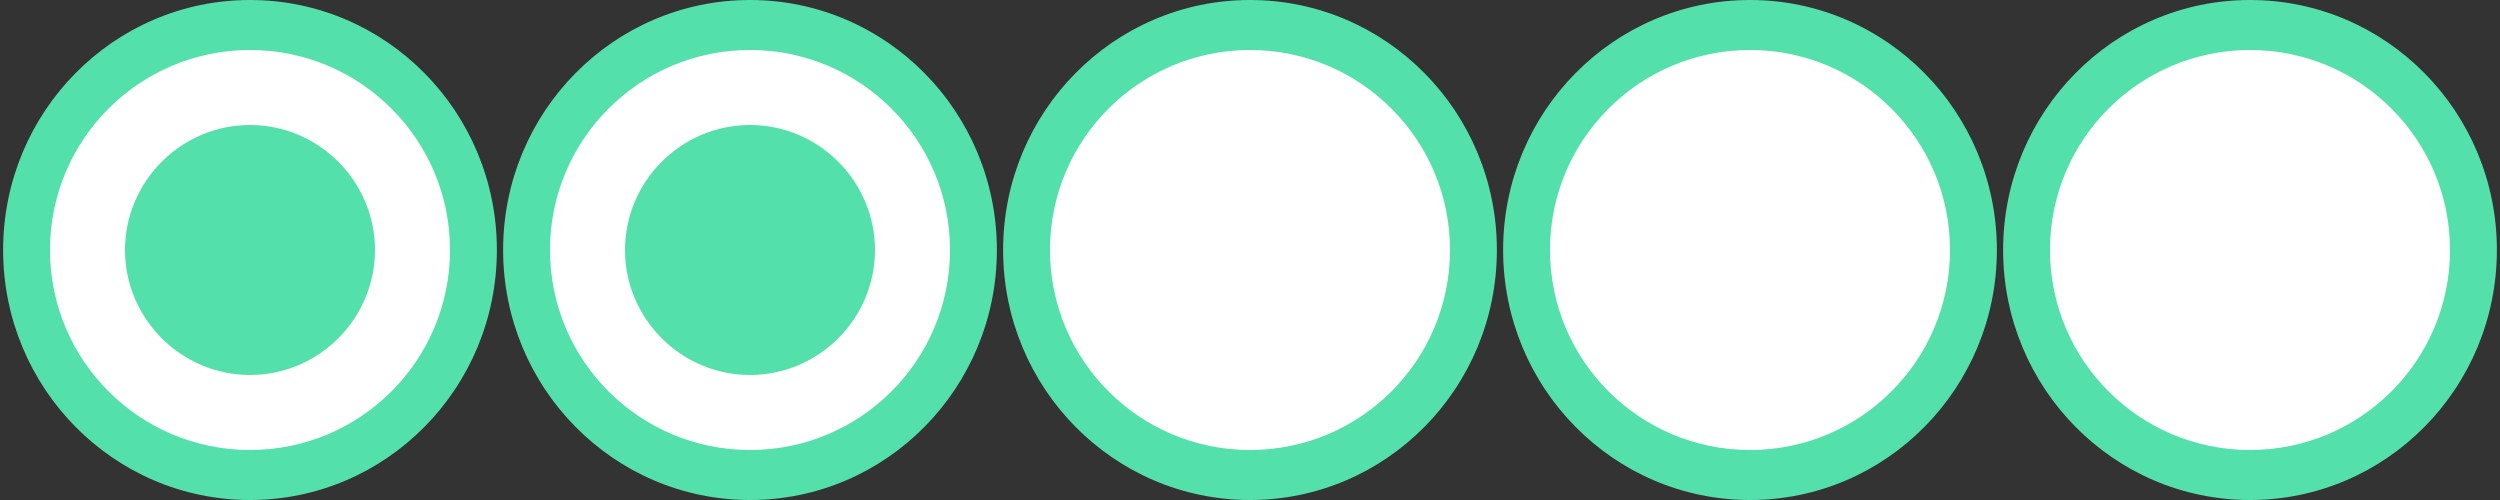 <?xml version="1.0" encoding="utf-8"?>
<!-- Generator: Adobe Illustrator 24.2.3, SVG Export Plug-In . SVG Version: 6.00 Build 0)  -->
<svg version="1.1" id="Layer_2_1_" xmlns="http://www.w3.org/2000/svg" xmlns:xlink="http://www.w3.org/1999/xlink" x="0px" y="0px"
	 viewBox="0 0 80 16" style="enable-background:new 0 0 80 16;" xml:space="preserve">
<rect x="0" y="0" width="80" height="16" fill="#333333" stroke="none"/>
<style type="text/css">
	.st0{fill:#54E0AB;}
	.st1{fill:#FFFFFF;}
</style>
<g id="Page-1_1_">
	<g id="Bubbles-2-5-82x16">
		<g id="Bubbles-4.5_1_" transform="translate(1, 0)">
			<g id="_x34_.5-Bubbles-Copy_1_">
				<g id="Bubble_Zero_4_" transform="translate(64, 0)">
					<g id="Bubble_Half_5_">
						<ellipse id="outer_9_" class="st0" cx="7" cy="8" rx="7.9" ry="8"/>
						<ellipse id="white_9_" class="st1" cx="7" cy="8" rx="6.4" ry="6.4"/>
					</g>
				</g>
				<g id="Bubble_Full_3_">
					<g>
						<ellipse id="outer_8_" class="st0" cx="7" cy="8" rx="7.9" ry="8"/>
						<ellipse id="white_8_" class="st1" cx="7" cy="8" rx="6.4" ry="6.4"/>
						<path id="inner_4_" class="st0" d="M7,12c2.2,0,4-1.8,4-4S9.2,4,7,4S3,5.8,3,8S4.8,12,7,12z"/>
					</g>
				</g>
				<g id="Bubble_Full_2_" transform="translate(16, 0)">
					<g>
						<ellipse id="outer_7_" class="st0" cx="7" cy="8" rx="7.9" ry="8"/>
						<ellipse id="white_7_" class="st1" cx="7" cy="8" rx="6.4" ry="6.4"/>
						<path id="inner_3_" class="st0" d="M7,12c2.2,0,4-1.8,4-4S9.2,4,7,4S3,5.8,3,8S4.8,12,7,12z"/>
					</g>
				</g>
				<g id="Bubble_Half_4_" transform="translate(32, 0)">
					<g>
						<ellipse id="outer_6_" class="st0" cx="7" cy="8" rx="7.9" ry="8"/>
						<ellipse id="white_6_" class="st1" cx="7" cy="8" rx="6.4" ry="6.4"/>
					</g>
				</g>
				<g id="Bubble_Zero_3_" transform="translate(48, 0)">
					<g id="Bubble_Half_3_">
						<ellipse id="outer_5_" class="st0" cx="7" cy="8" rx="7.9" ry="8"/>
						<ellipse id="white_5_" class="st1" cx="7" cy="8" rx="6.4" ry="6.4"/>
					</g>
				</g>
			</g>
		</g>
	</g>
</g>
</svg>
